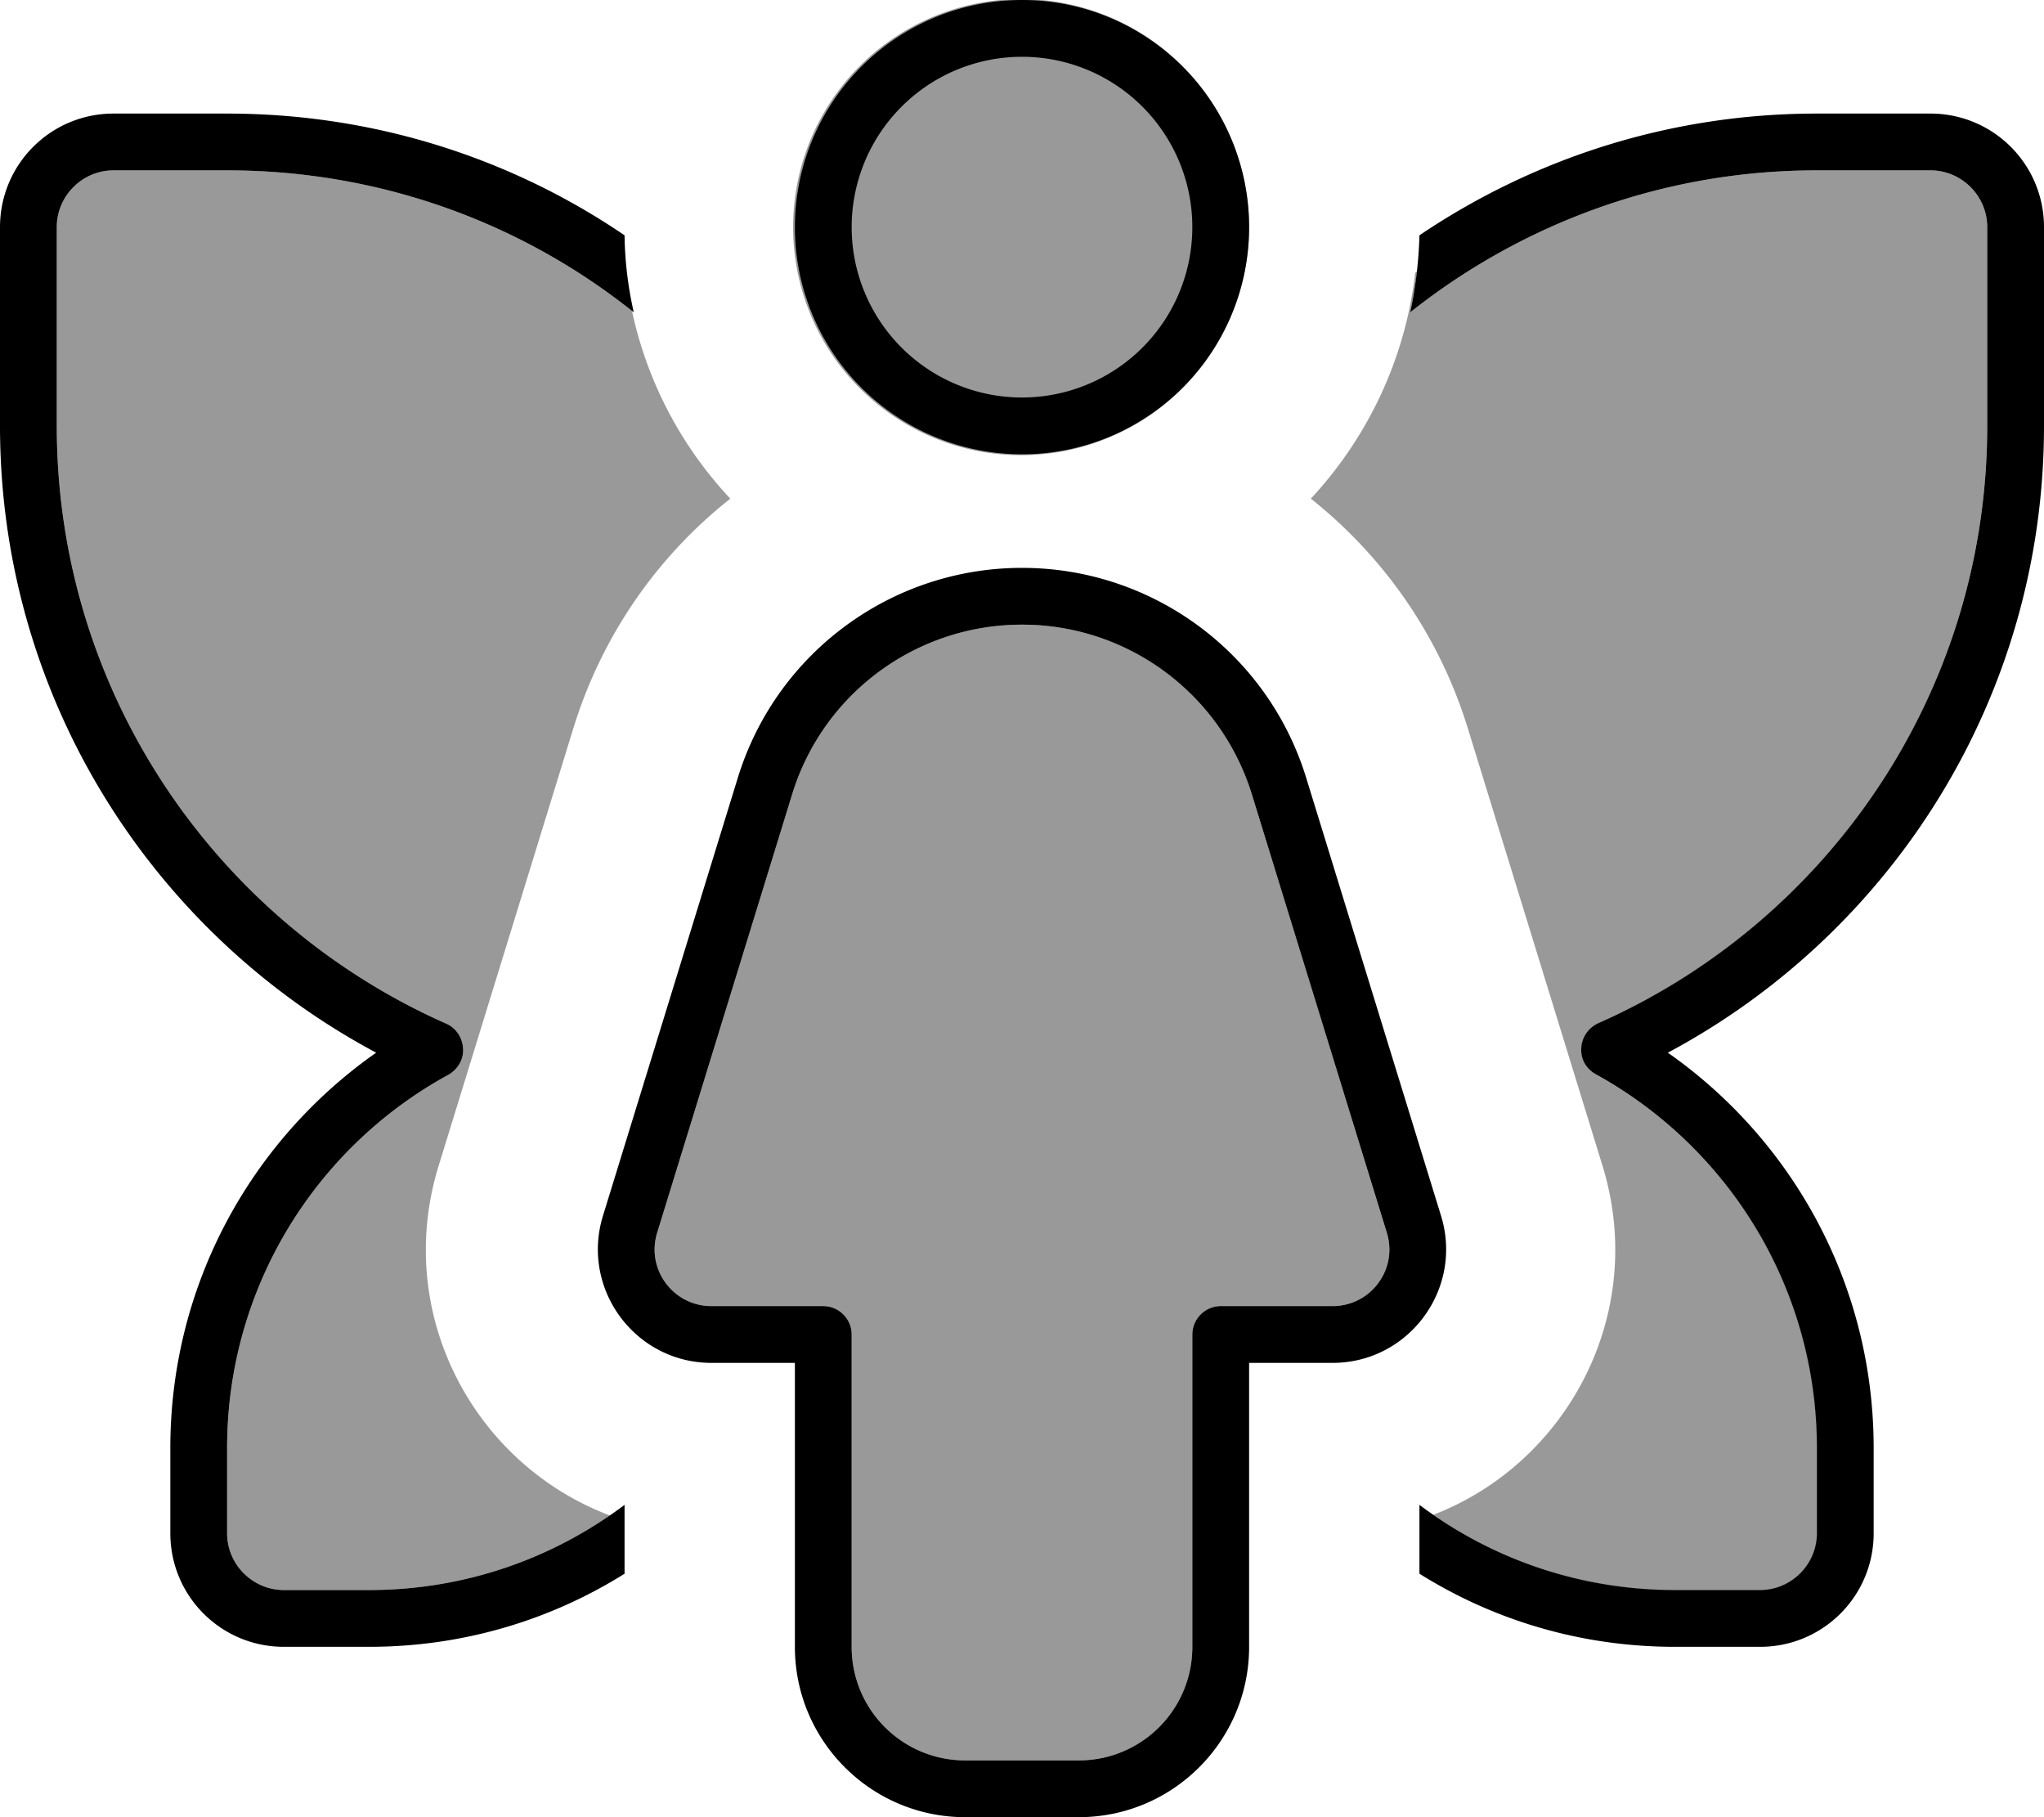 <svg xmlns="http://www.w3.org/2000/svg" viewBox="0 0 576 512"><!--! Font Awesome Pro 7.0.0 by @fontawesome - https://fontawesome.com License - https://fontawesome.com/license (Commercial License) Copyright 2025 Fonticons, Inc. --><path style="fill:currentColor;opacity:.4" d="M16 64l0 56c0 75.2 45.1 139.8 109.7 168.4 2.8 1.2 4.6 3.9 4.8 7s-1.5 5.9-4.1 7.4C89.2 323.1 64 362.6 64 408l0 24c0 8.8 7.2 16 16 16l24 0c25.2 0 48.6-7.8 67.9-21-38.1-14.3-61.2-56.6-48.3-98.5l38-123.4c8.1-26.2 23.7-48.4 44.2-64.6-13.6-14.5-23.4-32.7-27.7-52.9-31.3-24.8-71-39.6-114-39.6L32 48c-8.8 0-16 7.2-16 16zM185.2 347.3c-3.2 10.3 4.5 20.7 15.3 20.7l31.5 0c4.4 0 8 3.6 8 8l0 88c0 17.7 14.3 32 32 32l32 0c17.7 0 32-14.3 32-32l0-88c0-4.4 3.6-8 8-8l31.5 0c10.8 0 18.5-10.4 15.3-20.7l-38-123.4c-8.8-28.5-35-47.9-64.8-47.9s-56.1 19.4-64.8 47.9l-38 123.4zM223.5 64A64.2 64.2 0 1 0 352 64 64.2 64.2 0 1 0 223.5 64zM240 64a48 48 0 1 0 96 0 48 48 0 1 0 -96 0zm129.4 76.5c20.4 16.2 36.1 38.4 44.2 64.6l38 123.4c12.8 41.7-10 83.8-47.7 98.3 19.4 13.4 42.9 21.3 68.2 21.3l24 0c8.8 0 16-7.2 16-16l0-24c0-45.4-25.2-84.9-62.3-105.3-2.7-1.5-4.3-4.3-4.1-7.4s2-5.7 4.8-7C514.9 259.8 560 195.2 560 120l0-56c0-8.8-7.2-16-16-16l-32 0c-43.3 0-83.1 15-114.6 40 .8-3.8 1.5-7.6 1.9-11.5l-.5 .4c-2.8 24.4-13.5 46.5-29.4 63.6z"/><path style="fill:currentColor;opacity:1" d="M288 112a48 48 0 1 0 0-96 48 48 0 1 0 0 96zM288 0a64 64 0 1 1 0 128 64 64 0 1 1 0-128zm0 176c-29.8 0-56.1 19.4-64.8 47.9l-38 123.4c-3.2 10.3 4.5 20.7 15.3 20.7l31.5 0c4.4 0 8 3.6 8 8l0 88c0 17.7 14.3 32 32 32l32 0c17.7 0 32-14.3 32-32l0-88c0-4.4 3.6-8 8-8l31.5 0c10.8 0 18.5-10.4 15.3-20.7l-38-123.4c-8.8-28.5-35-47.9-64.8-47.9zm-80.1 43.2C218.7 184 251.2 160 288 160s69.3 24 80.1 59.2l38 123.4c6.3 20.6-9.1 41.4-30.6 41.4l-23.5 0 0 80c0 26.5-21.5 48-48 48l-32 0c-26.5 0-48-21.5-48-48l0-80-23.5 0c-21.5 0-36.9-20.8-30.6-41.4l38-123.4zM64 32c41.5 0 80.1 12.6 112 34.3 .1 7.4 1 14.7 2.6 21.7-31.4-25.1-71.3-40-114.6-40L32 48c-8.8 0-16 7.2-16 16l0 56c0 75.2 45.1 139.8 109.7 168.4 2.8 1.2 4.6 3.9 4.8 7s-1.5 5.9-4.1 7.4C89.2 323.1 64 362.6 64 408l0 24c0 8.8 7.2 16 16 16l24 0c27 0 51.9-8.9 72-24l0 19.4c-20.9 13.1-45.6 20.6-72 20.6l-24 0c-17.7 0-32-14.3-32-32l0-24C48 361.9 70.9 321.2 106 296.6 42.9 262.9 0 196.5 0 120L0 64C0 46.3 14.3 32 32 32l32 0zM472 464c-26.4 0-51.1-7.5-72-20.6l0-19.4c20.1 15.1 45 24 72 24l24 0c8.8 0 16-7.2 16-16l0-24c0-45.4-25.2-84.9-62.3-105.3-2.7-1.5-4.3-4.3-4.1-7.4s2-5.7 4.8-7C514.9 259.8 560 195.2 560 120l0-56c0-8.8-7.2-16-16-16l-32 0c-43.3 0-83.1 15-114.6 40 1.5-7 2.4-14.3 2.6-21.7 32-21.6 70.5-34.3 112-34.3l32 0c17.7 0 32 14.3 32 32l0 56c0 76.5-42.9 142.9-106 176.6 35.1 24.6 58 65.3 58 111.4l0 24c0 17.7-14.3 32-32 32l-24 0z"/></svg>